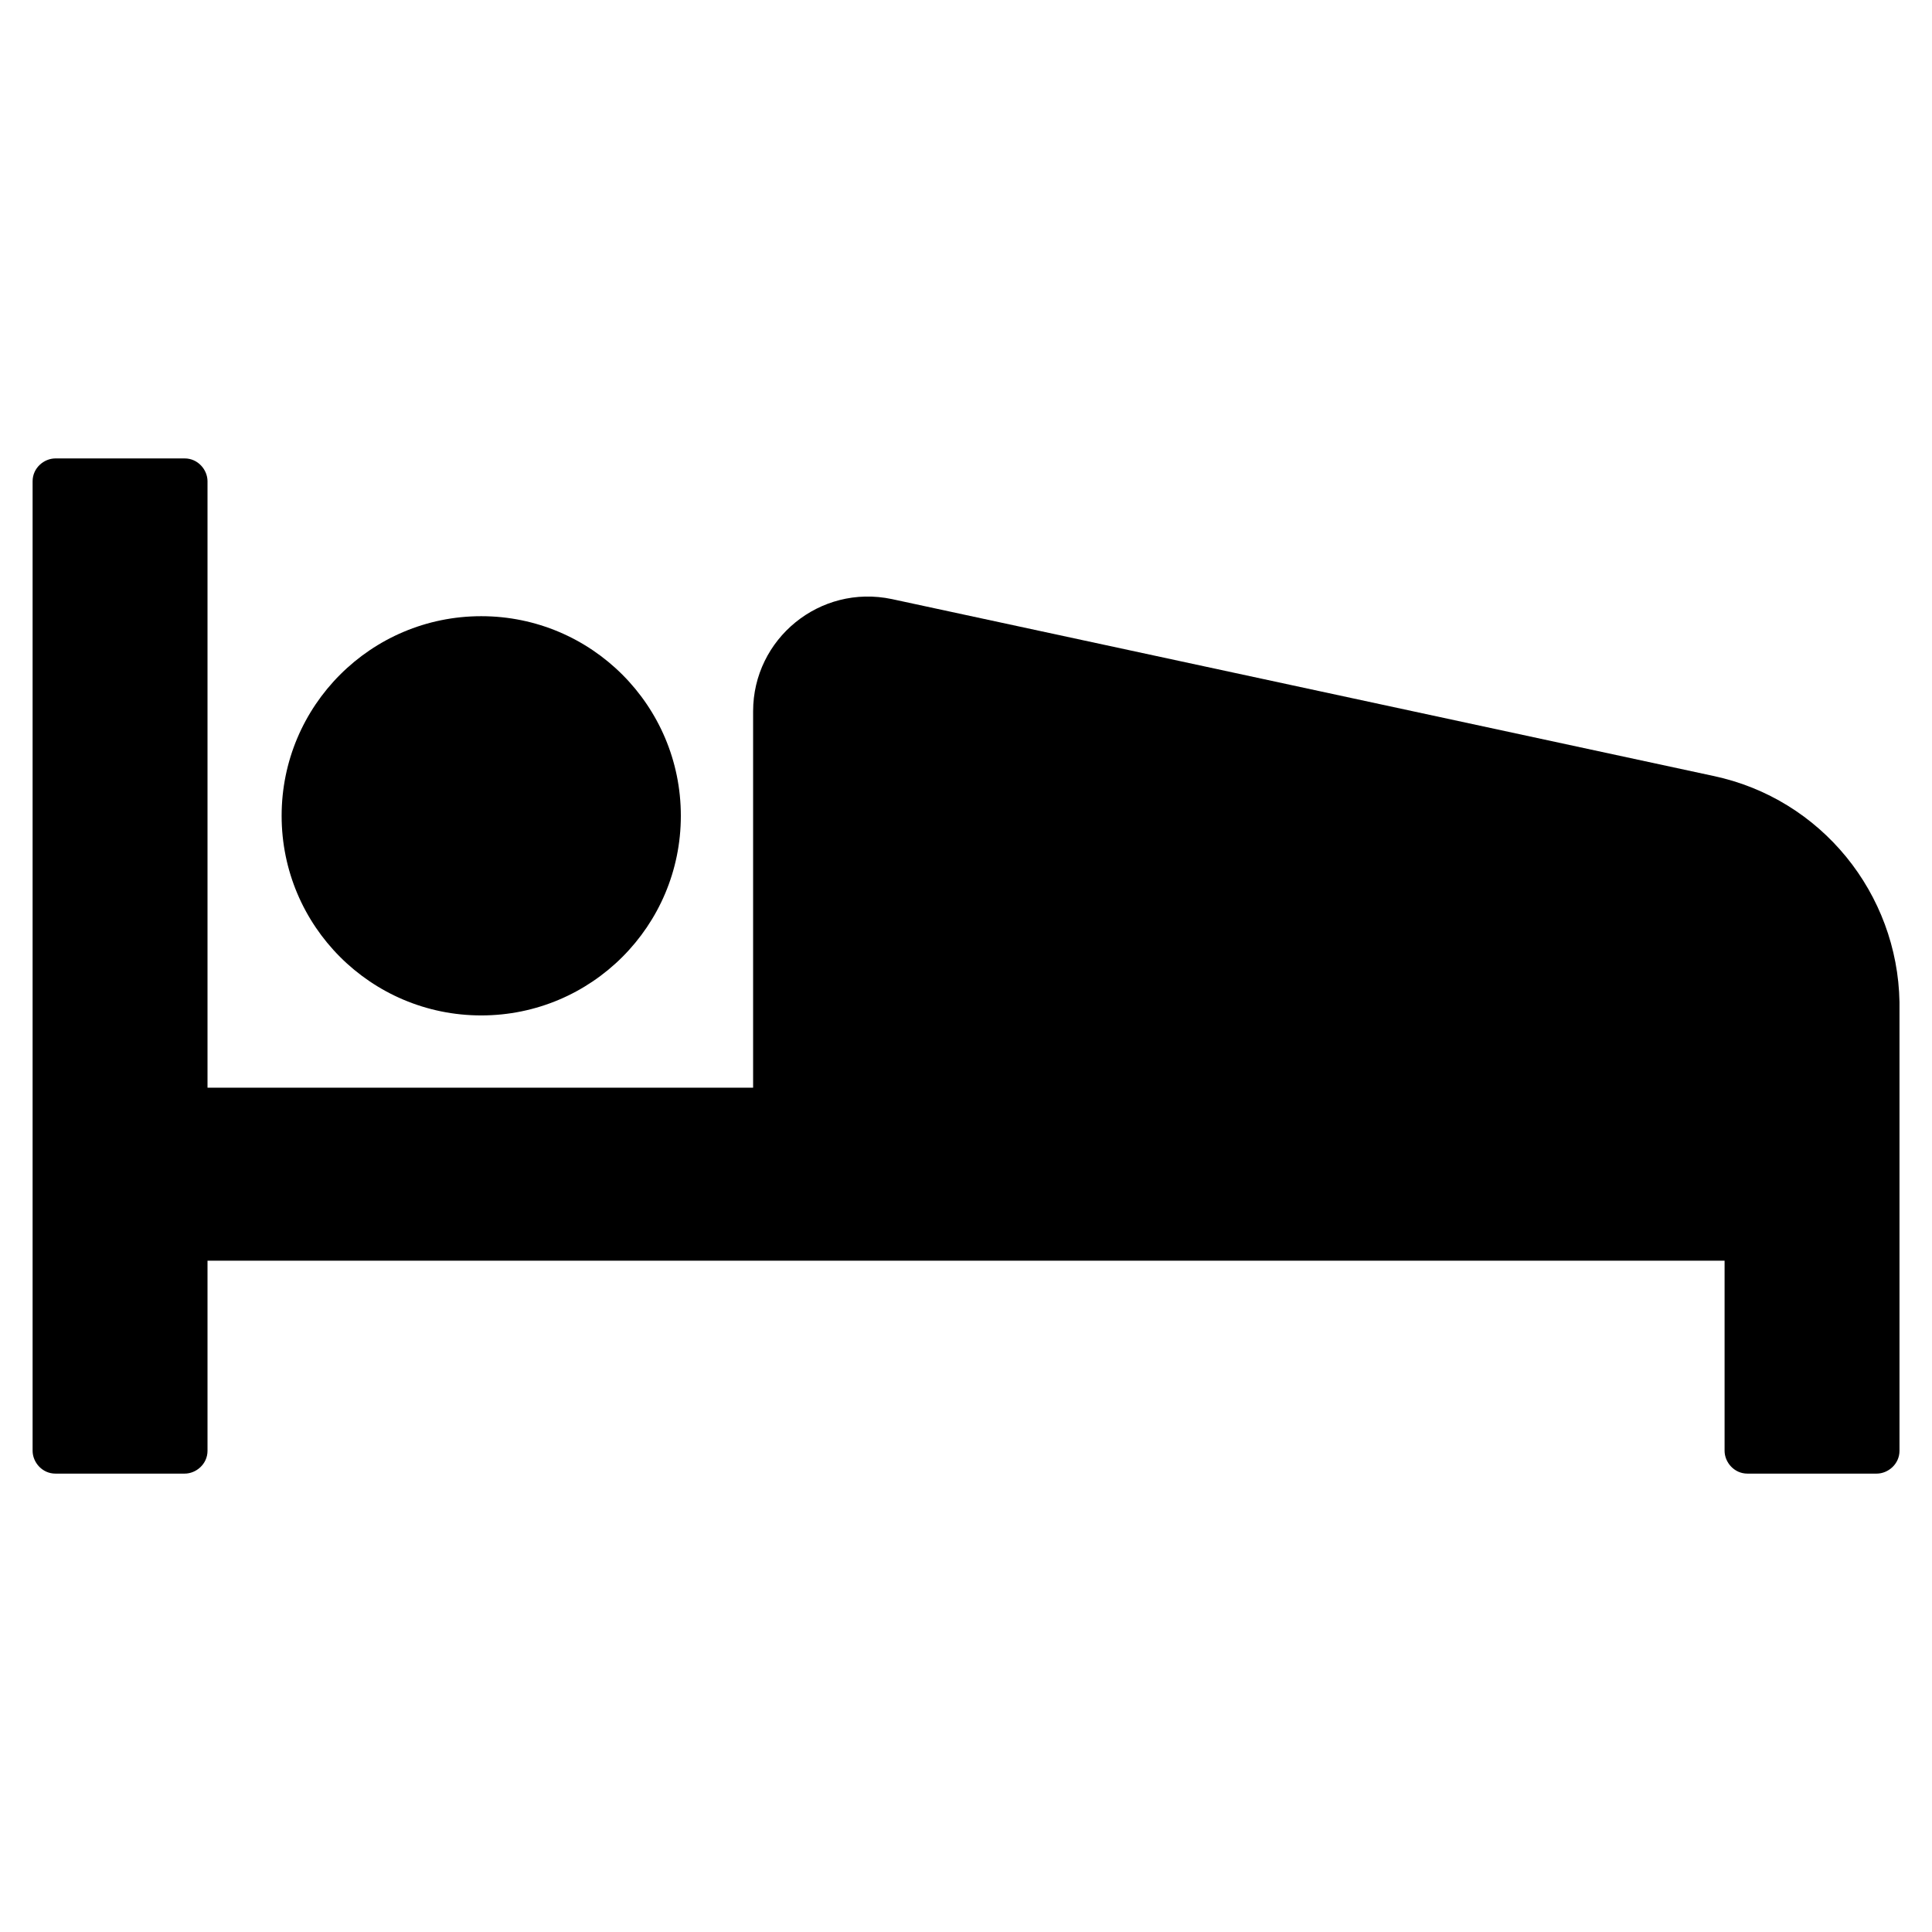 <?xml version="1.0" encoding="UTF-8"?>
<!-- Uploaded to: ICON Repo, www.svgrepo.com, Generator: ICON Repo Mixer Tools -->
<svg fill="#000000" width="800px" height="800px" version="1.1" viewBox="144 144 512 512" xmlns="http://www.w3.org/2000/svg">
 <g>
  <path d="m324.43 360.2c0 29.215-23.684 52.898-52.898 52.898s-52.898-23.684-52.898-52.898c0-29.219 23.684-52.902 52.898-52.902s52.898 23.684 52.898 52.902"/>
  <path d="m598 349.62-217.64-46.855c-19.145-4.031-36.777 10.578-36.777 29.727v99.754h-144.59v-160.71c0-3.023-2.519-6.047-6.047-6.047h-34.258c-3.023 0-6.047 2.519-6.047 6.047v256.94c0 3.023 2.519 6.047 6.047 6.047h34.258c3.023 0 6.047-2.519 6.047-6.047v-50.383h402.04v50.383c0 3.023 2.519 6.047 6.047 6.047h34.258c3.023 0 6.047-2.519 6.047-6.047v-118.9c-0.508-28.715-20.66-53.906-49.375-59.953z"/>
 </g>
</svg>